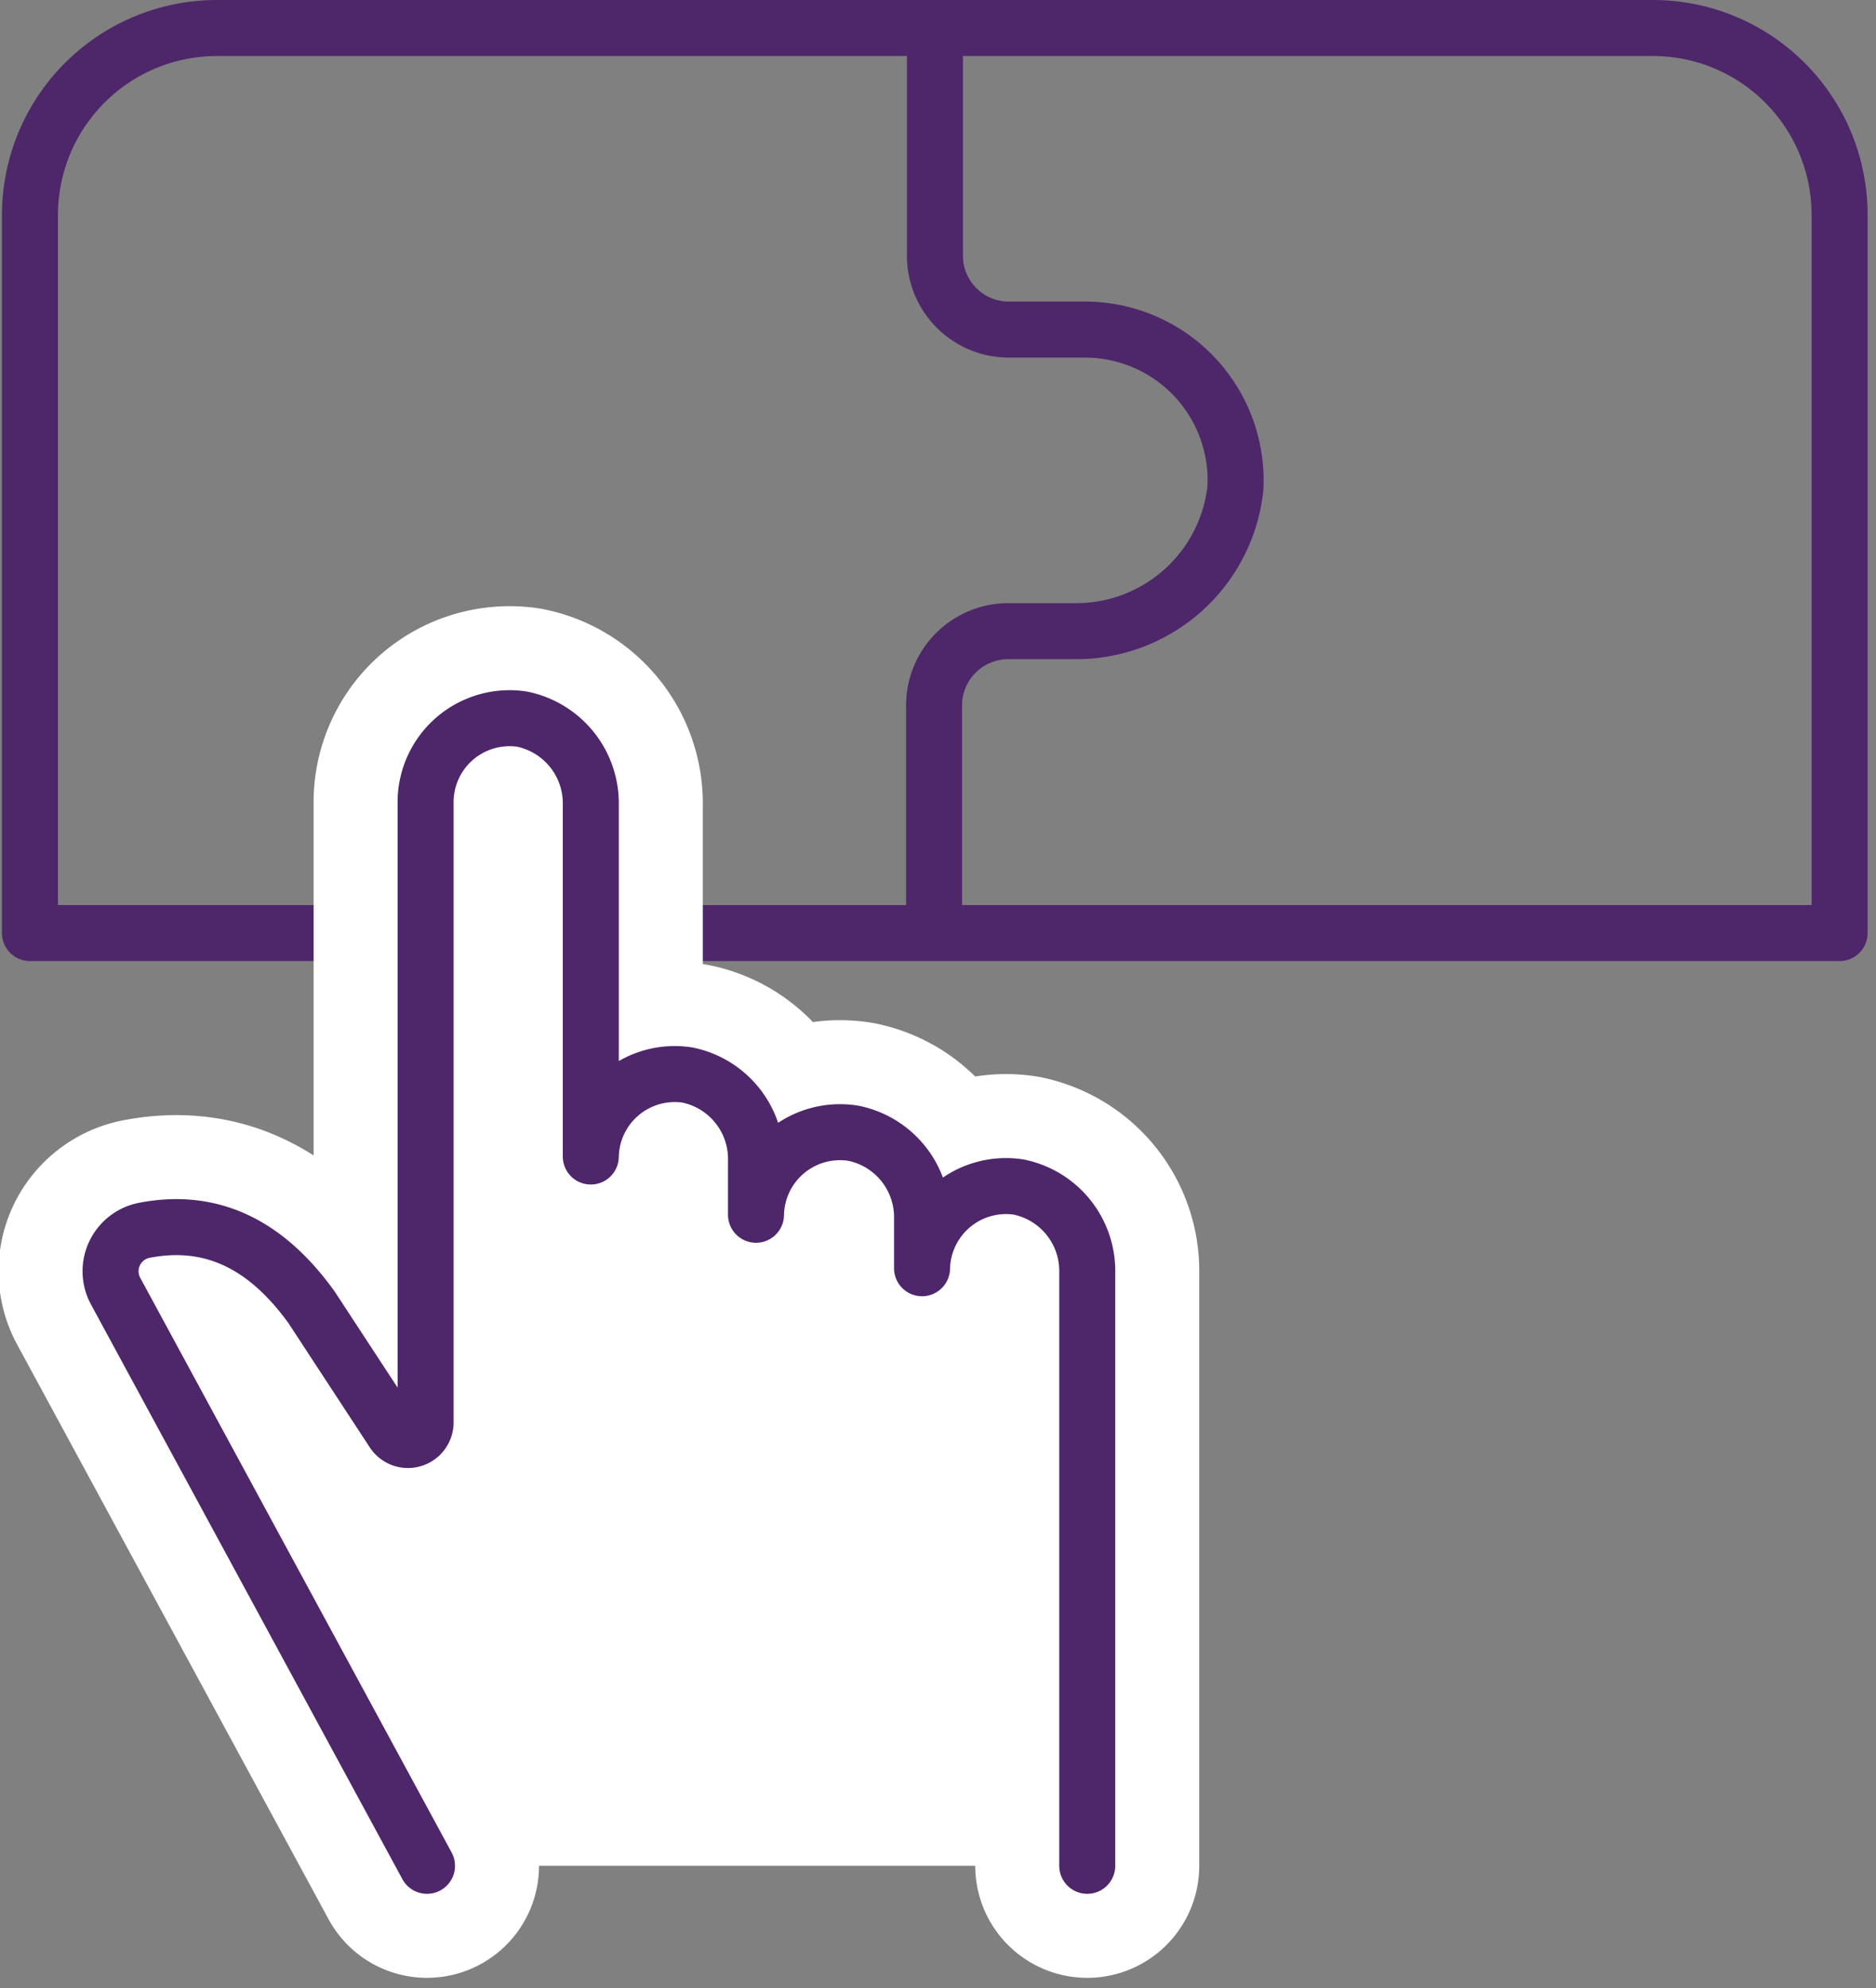 <svg width="67" height="71" fill="none" xmlns="http://www.w3.org/2000/svg"><rect width="100%" height="100%" fill="#808080" stroke="none"/><g clip-path="url(#a)"><path d="M65.7 33.32V7.68A6.67 6.67 0 0 0 59 1H7.75a6.68 6.68 0 0 0-6.68 6.68v25.64H65.7z" stroke="#4E266A" stroke-width="2" stroke-linecap="round" stroke-linejoin="round"/><path d="M33.39 1v8.13A2.64 2.64 0 0 0 36 11.77h2.75a5.38 5.38 0 0 1 5.37 5.68 5.72 5.72 0 0 1-5.68 5.09H36a2.65 2.65 0 0 0-2.64 2.65v8.13" stroke="#4E266A" stroke-width="2" stroke-linejoin="round"/><path d="M38.83 66.63V45.46a3.06 3.06 0 0 0-2.45-3.07 3 3 0 0 0-3.45 2.9v-1.75a3.06 3.06 0 0 0-2.45-3.07A3 3 0 0 0 27 43.38v-1.92a3.06 3.06 0 0 0-2.45-3.07 2.999 2.999 0 0 0-3.45 2.91V28.75a3.07 3.07 0 0 0-2.46-3.07 3 3 0 0 0-3.44 2.91v22.2a.63.63 0 0 1-1.15.36l-2.92-4.46c-1.71-2.38-3.71-3.2-6-2.75a1.49 1.49 0 0 0-1 2.17l11.12 20.52" fill="#fff"/><path d="M38.83 66.63V45.46a3.06 3.06 0 0 0-2.45-3.07 3 3 0 0 0-3.45 2.9v-1.75a3.06 3.06 0 0 0-2.45-3.07A3 3 0 0 0 27 43.38v-1.92a3.06 3.06 0 0 0-2.45-3.07 2.999 2.999 0 0 0-3.45 2.91V28.75a3.07 3.07 0 0 0-2.46-3.07 3 3 0 0 0-3.44 2.91v22.2a.63.63 0 0 1-1.15.36l-2.92-4.46c-1.71-2.38-3.71-3.2-6-2.75a1.49 1.49 0 0 0-1 2.17l11.12 20.52" stroke="#fff" stroke-width="8" stroke-linecap="round" stroke-linejoin="round"/><path d="M38.83 66.63V45.46a3.06 3.06 0 0 0-2.45-3.07 3 3 0 0 0-3.45 2.9v-1.75a3.06 3.06 0 0 0-2.45-3.07A3 3 0 0 0 27 43.38v-1.92a3.06 3.06 0 0 0-2.45-3.07 2.999 2.999 0 0 0-3.45 2.91V28.75a3.07 3.07 0 0 0-2.46-3.07 3 3 0 0 0-3.44 2.91v22.2a.63.63 0 0 1-1.15.36l-2.92-4.46c-1.71-2.38-3.71-3.2-6-2.75a1.49 1.49 0 0 0-1 2.17l11.12 20.52" stroke="#4E266A" stroke-width="2" stroke-linecap="round" stroke-linejoin="round"/></g><defs><clipPath id="a"><path fill="#fff" d="M0 0h66.7v70.63H0z"/></clipPath></defs></svg>